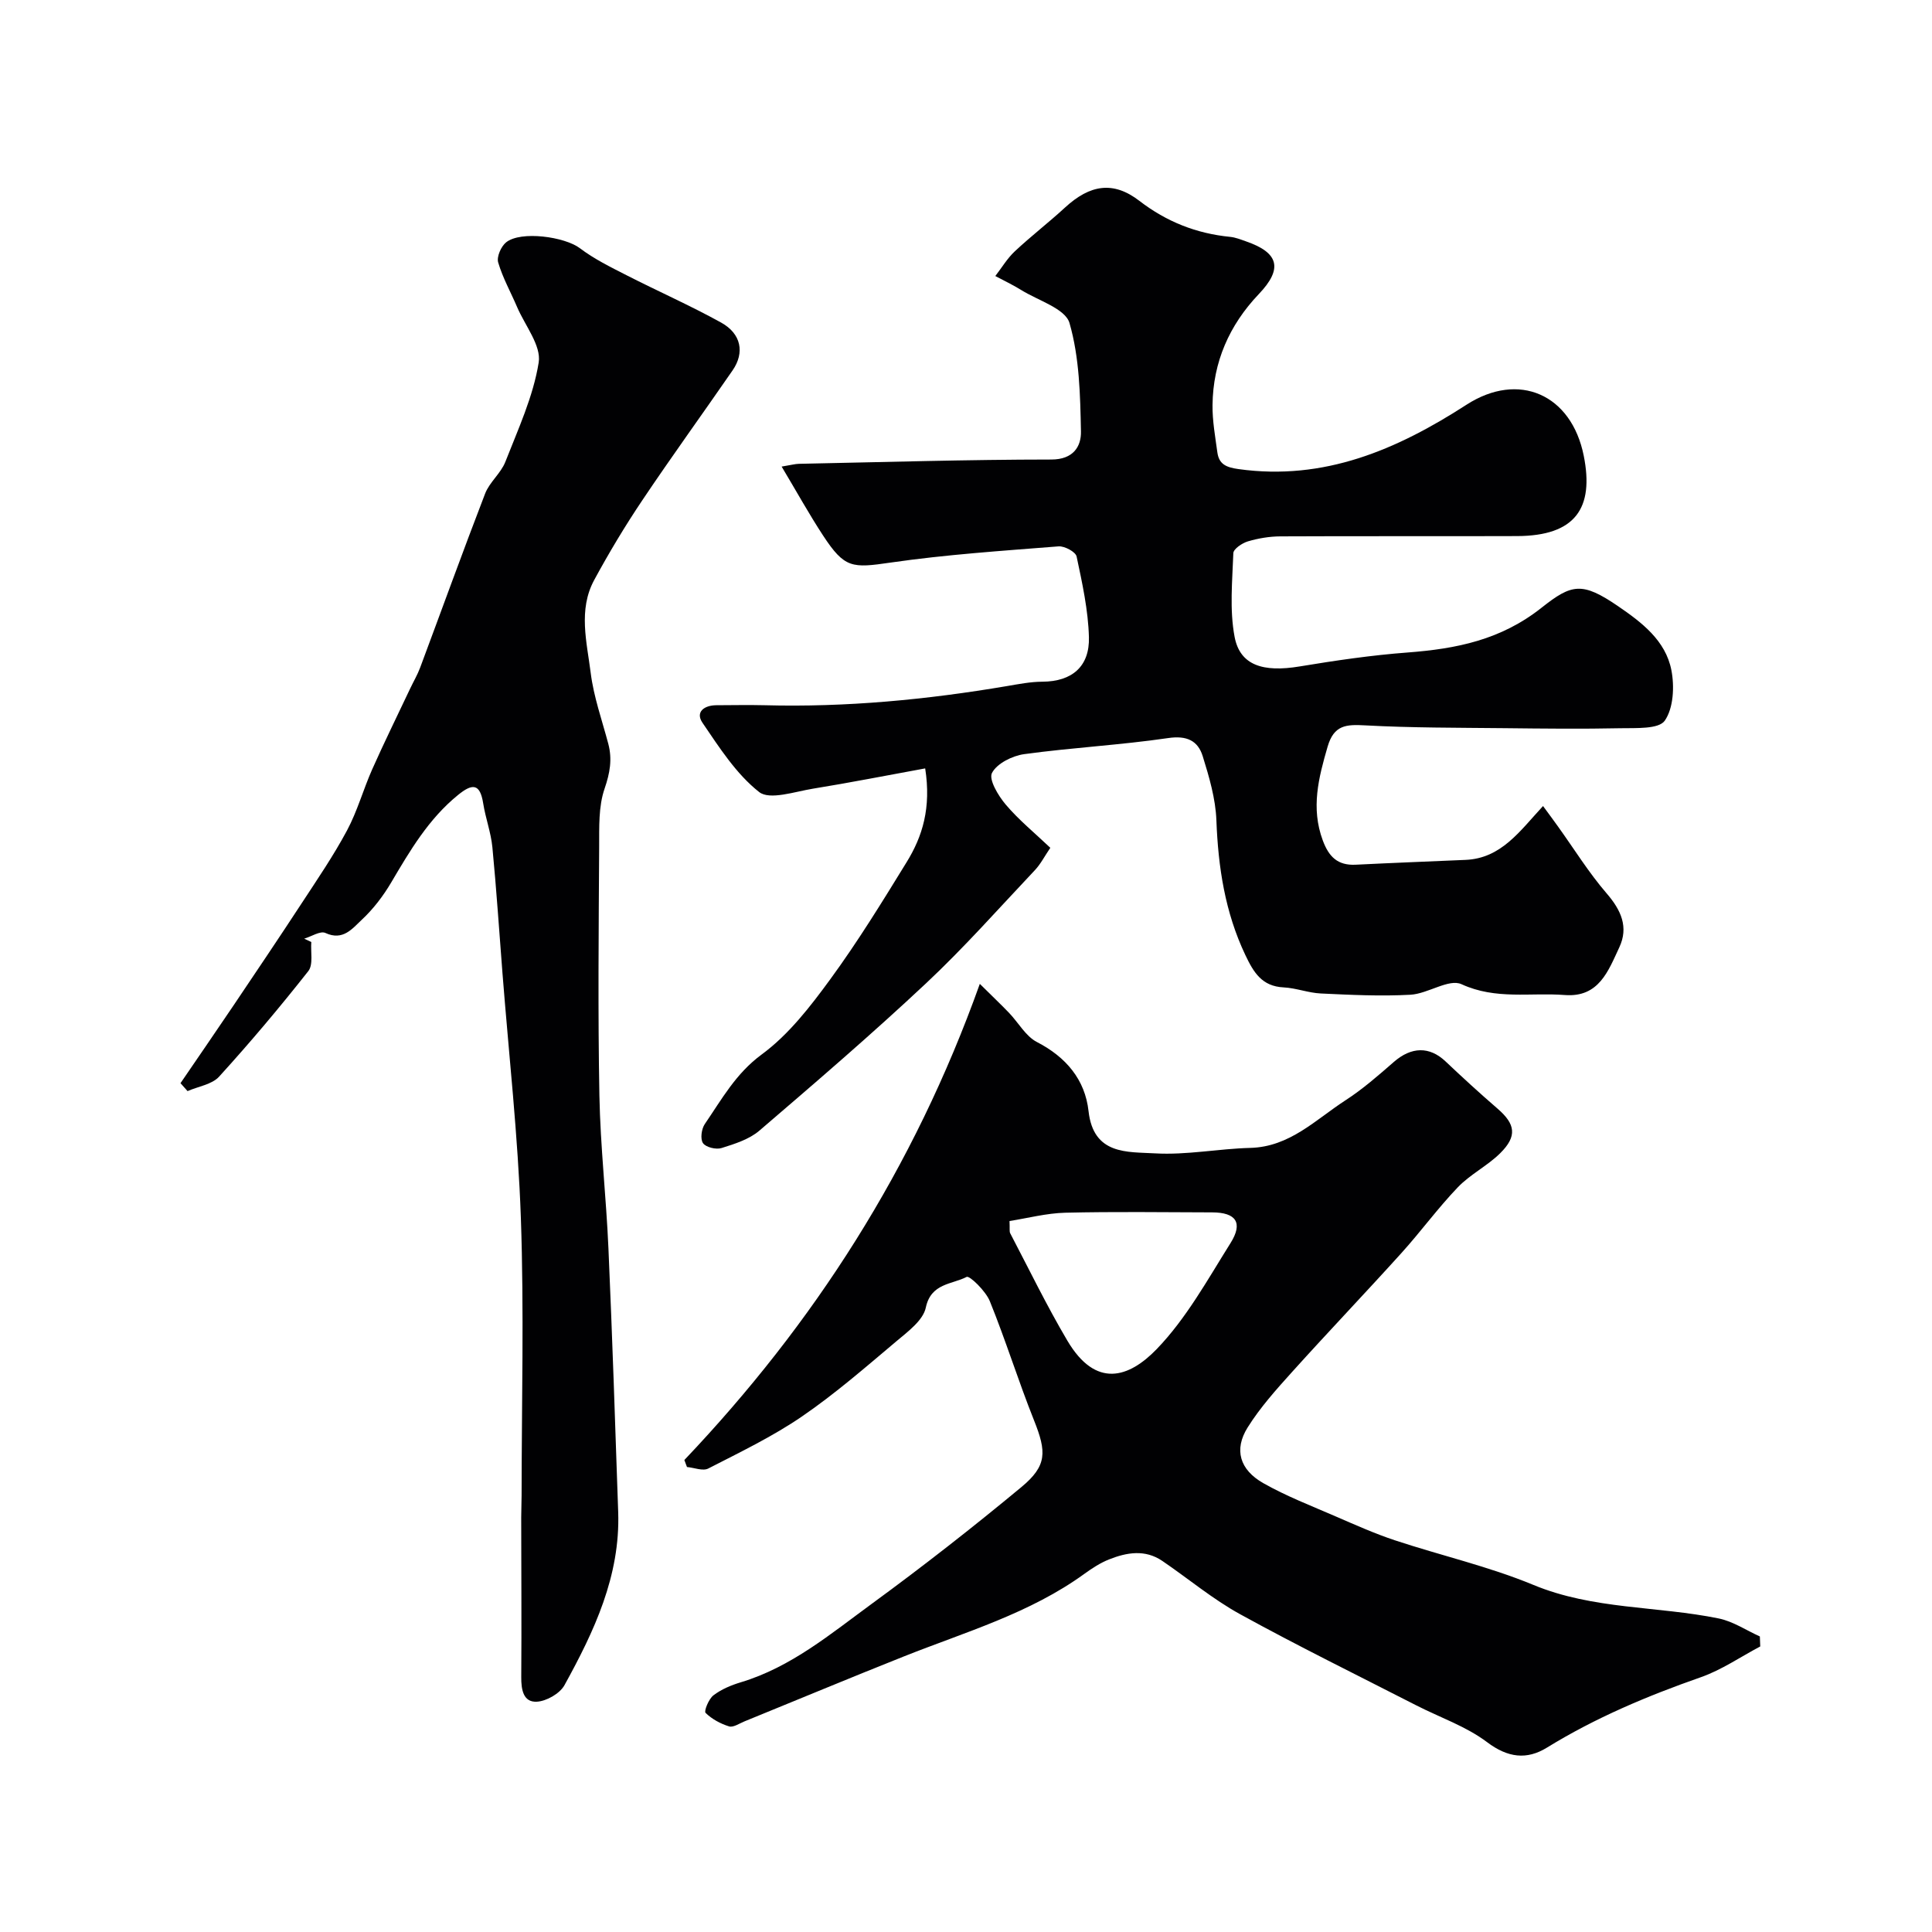 <svg enable-background="new 0 0 400 400" viewBox="0 0 400 400" xmlns="http://www.w3.org/2000/svg"><g fill="#010103"><path d="m191.55 159.09c-7.96 1.45-15.59 2.96-23.25 4.2-3.76.61-8.94 2.41-11.13.69-4.75-3.74-8.24-9.22-11.73-14.34-1.52-2.23.36-3.62 2.87-3.63 3.33-.01 6.67-.08 10 0 16.87.45 33.58-1.15 50.2-3.97 2.41-.41 4.85-.89 7.28-.9 6.24-.03 9.82-3.22 9.66-9.22-.15-5.6-1.38-11.19-2.55-16.7-.2-.96-2.5-2.2-3.74-2.1-11.62.92-23.28 1.69-34.8 3.36-7.93 1.15-9.48 1.22-13.96-5.62-2.89-4.41-5.45-9.04-8.57-14.26 2.05-.34 2.79-.55 3.54-.57 17.43-.35 34.87-.88 52.3-.89 4.59 0 6.2-2.75 6.13-5.82-.15-7.53-.31-15.3-2.37-22.43-.86-3-6.49-4.66-10.01-6.85-1.72-1.07-3.56-1.93-5.35-2.89 1.33-1.72 2.47-3.65 4.03-5.11 3.36-3.15 7.03-5.97 10.42-9.09 5.16-4.74 9.98-5.52 15.37-1.37 5.64 4.34 11.81 6.77 18.8 7.46 1.11.11 2.19.55 3.25.92 6.9 2.37 7.67 5.7 2.68 10.93-6.11 6.42-9.48 14.08-9.58 22.97-.04 3.26.56 6.54 1 9.79.34 2.47 1.82 3.11 4.38 3.47 17.75 2.47 32.79-4.02 47.21-13.33 10.81-6.97 21.73-2.14 24.27 10.58 2.16 10.81-1.7 16.58-13.81 16.62-16.33.06-32.67-.02-49 .06-2.26.01-4.58.4-6.74 1.04-1.18.35-2.97 1.56-3 2.43-.21 5.78-.8 11.73.26 17.33 1.12 5.92 5.91 7.38 13.46 6.13 7.42-1.23 14.9-2.33 22.39-2.89 10.08-.77 19.28-2.59 27.72-9.28 6.22-4.93 8.38-5.4 15.82-.31 4.93 3.37 9.84 7.11 11.04 13.24.66 3.38.44 7.87-1.37 10.47-1.25 1.78-5.92 1.5-9.07 1.56-8.05.17-16.11.08-24.16-.01-9.6-.1-19.22-.06-28.8-.58-3.93-.22-6.46-.09-7.77 4.4-1.88 6.47-3.49 12.69-1.01 19.4 1.26 3.41 3.09 5.23 6.81 5.05 7.59-.38 15.18-.67 22.76-1 7.4-.32 11.23-5.96 16.04-11.15 1.16 1.58 2.15 2.91 3.12 4.27 3.33 4.64 6.35 9.53 10.06 13.83 3 3.48 4.57 6.99 2.6 11.18-2.26 4.82-4.2 10.39-11.27 9.85-7.12-.55-14.27 1.03-21.39-2.24-2.62-1.2-6.96 1.98-10.58 2.18-6.16.34-12.36.03-18.54-.26-2.58-.12-5.12-1.13-7.7-1.26-4.5-.22-6.22-3.09-7.93-6.69-4.22-8.88-5.63-18.21-6-27.92-.17-4.46-1.49-8.95-2.83-13.26-1-3.22-3.31-4.32-7.16-3.75-9.89 1.45-19.91 1.97-29.82 3.33-2.45.34-5.63 1.93-6.65 3.89-.71 1.36 1.29 4.71 2.83 6.53 2.67 3.16 5.93 5.82 9.25 8.97-1.21 1.77-2.01 3.37-3.2 4.63-7.45 7.89-14.66 16.05-22.57 23.46-11.18 10.48-22.82 20.48-34.46 30.46-2.11 1.81-5.1 2.75-7.84 3.61-1.13.36-3.24-.15-3.84-1.01-.6-.85-.32-2.95.37-3.96 3.51-5.12 6.4-10.45 11.8-14.42 5.55-4.08 10.04-9.89 14.17-15.54 5.67-7.75 10.73-15.98 15.77-24.18 3.35-5.4 5.16-11.34 3.89-19.49z"/><path d="m141.69 302.28c26.82-28.25 47.51-60.35 61.17-98.58 2.82 2.79 4.49 4.37 6.08 6.03 1.93 2.02 3.42 4.81 5.74 6.01 6.04 3.11 9.97 7.8 10.69 14.3 1.01 9.11 8.03 8.42 13.76 8.75 6.53.38 13.14-.96 19.72-1.13 8.19-.21 13.53-5.85 19.71-9.85 3.56-2.3 6.8-5.14 10.01-7.94 3.65-3.18 7.39-3.26 10.71-.12 3.53 3.34 7.11 6.62 10.78 9.79 3.69 3.19 4.1 5.69.55 9.21-2.65 2.63-6.2 4.37-8.78 7.06-4.13 4.31-7.67 9.18-11.68 13.62-7.47 8.27-15.17 16.33-22.63 24.61-3.29 3.65-6.62 7.36-9.21 11.5-2.86 4.57-1.67 8.74 3.24 11.53 4.78 2.71 9.96 4.7 15.02 6.9 4.02 1.74 8.04 3.54 12.19 4.92 9.54 3.16 19.44 5.41 28.69 9.24 12.43 5.15 25.68 4.35 38.42 6.96 2.96.61 5.67 2.45 8.49 3.72.03.69.05 1.38.08 2.07-4.09 2.16-7.99 4.86-12.3 6.37-11.09 3.88-21.82 8.39-31.87 14.58-4.16 2.56-8.08 2.11-12.38-1.13-4.35-3.28-9.77-5.12-14.7-7.64-12.17-6.23-24.45-12.26-36.43-18.85-5.68-3.12-10.73-7.37-16.12-11.04-3.56-2.42-7.35-1.77-11.02-.31-1.8.71-3.48 1.81-5.06 2.95-11.33 8.23-24.66 12.06-37.43 17.14-11.04 4.39-22.01 8.97-33.01 13.45-1.05.43-2.31 1.3-3.18 1.03-1.77-.55-3.57-1.52-4.86-2.8-.36-.36.65-2.88 1.63-3.63 1.63-1.25 3.67-2.1 5.66-2.7 10.42-3.13 18.61-10.03 27.12-16.25 10.56-7.72 20.89-15.8 30.96-24.15 5.37-4.45 5.24-7.31 2.63-13.84-3.25-8.14-5.85-16.54-9.15-24.67-.85-2.1-4.19-5.34-4.8-5.02-3.02 1.58-7.38 1.27-8.45 6.35-.55 2.63-3.68 4.95-6.05 6.94-6.39 5.38-12.72 10.9-19.6 15.61-6.08 4.16-12.81 7.39-19.39 10.77-1.12.58-2.93-.18-4.41-.31-.17-.5-.36-.97-.54-1.45zm67.32-49.48c.08 1.58-.06 2.16.15 2.55 3.89 7.43 7.56 15 11.82 22.21 5.91 9.99 12.75 7.7 18.48 1.78 6.13-6.34 10.56-14.41 15.31-21.98 2.64-4.21 1.14-6.34-3.81-6.35-10.14-.03-20.29-.17-30.42.07-3.88.1-7.73 1.12-11.53 1.72z"/><path d="m64.45 195.03c-.16 2.04.44 4.69-.62 6.03-5.9 7.49-12.05 14.79-18.46 21.84-1.48 1.63-4.32 2.03-6.54 3-.49-.55-.97-1.1-1.46-1.64 3.67-5.38 7.37-10.74 11.01-16.14 4.71-7 9.42-13.99 14.04-21.05 3.26-4.98 6.63-9.91 9.43-15.14 2.14-4 3.36-8.48 5.21-12.65 2.5-5.62 5.23-11.15 7.86-16.72.69-1.46 1.52-2.86 2.08-4.37 4.48-12 8.83-24.05 13.44-36 .92-2.38 3.26-4.2 4.19-6.58 2.64-6.75 5.77-13.51 6.9-20.56.56-3.49-2.82-7.63-4.46-11.46-1.32-3.09-2.99-6.06-3.93-9.26-.34-1.16.6-3.32 1.65-4.16 3.05-2.44 12.14-1.15 15.27 1.22 2.94 2.23 6.34 3.9 9.65 5.59 6.5 3.32 13.2 6.27 19.58 9.8 4.19 2.31 4.92 6.24 2.38 9.91-6.2 8.98-12.61 17.83-18.69 26.89-3.58 5.33-6.9 10.86-9.96 16.51-3.34 6.18-1.52 12.85-.72 19.24.62 4.96 2.35 9.79 3.64 14.66.85 3.22.34 6.06-.77 9.3-1.27 3.68-1.1 7.94-1.12 11.96-.1 17.2-.27 34.4.05 51.59.2 10.54 1.41 21.06 1.87 31.61.8 18.19 1.4 36.4 2.02 54.6.45 13.22-4.98 24.71-11.13 35.86-.96 1.73-3.73 3.31-5.73 3.41-2.8.14-3.23-2.52-3.21-5.1.08-11.02 0-22.05-.01-33.07 0-1.5.08-3 .08-4.5.01-19.16.52-38.34-.15-57.48-.59-16.92-2.49-33.8-3.81-50.7-.68-8.7-1.25-17.4-2.09-26.08-.3-3.05-1.42-6.01-1.9-9.06-.66-4.21-2.29-4.12-5.22-1.73-6.09 4.95-9.94 11.52-13.84 18.13-1.65 2.79-3.7 5.48-6.06 7.68-1.94 1.8-3.89 4.45-7.55 2.75-1.05-.49-2.9.74-4.39 1.18.49.23.98.46 1.47.69z"/></g></svg>